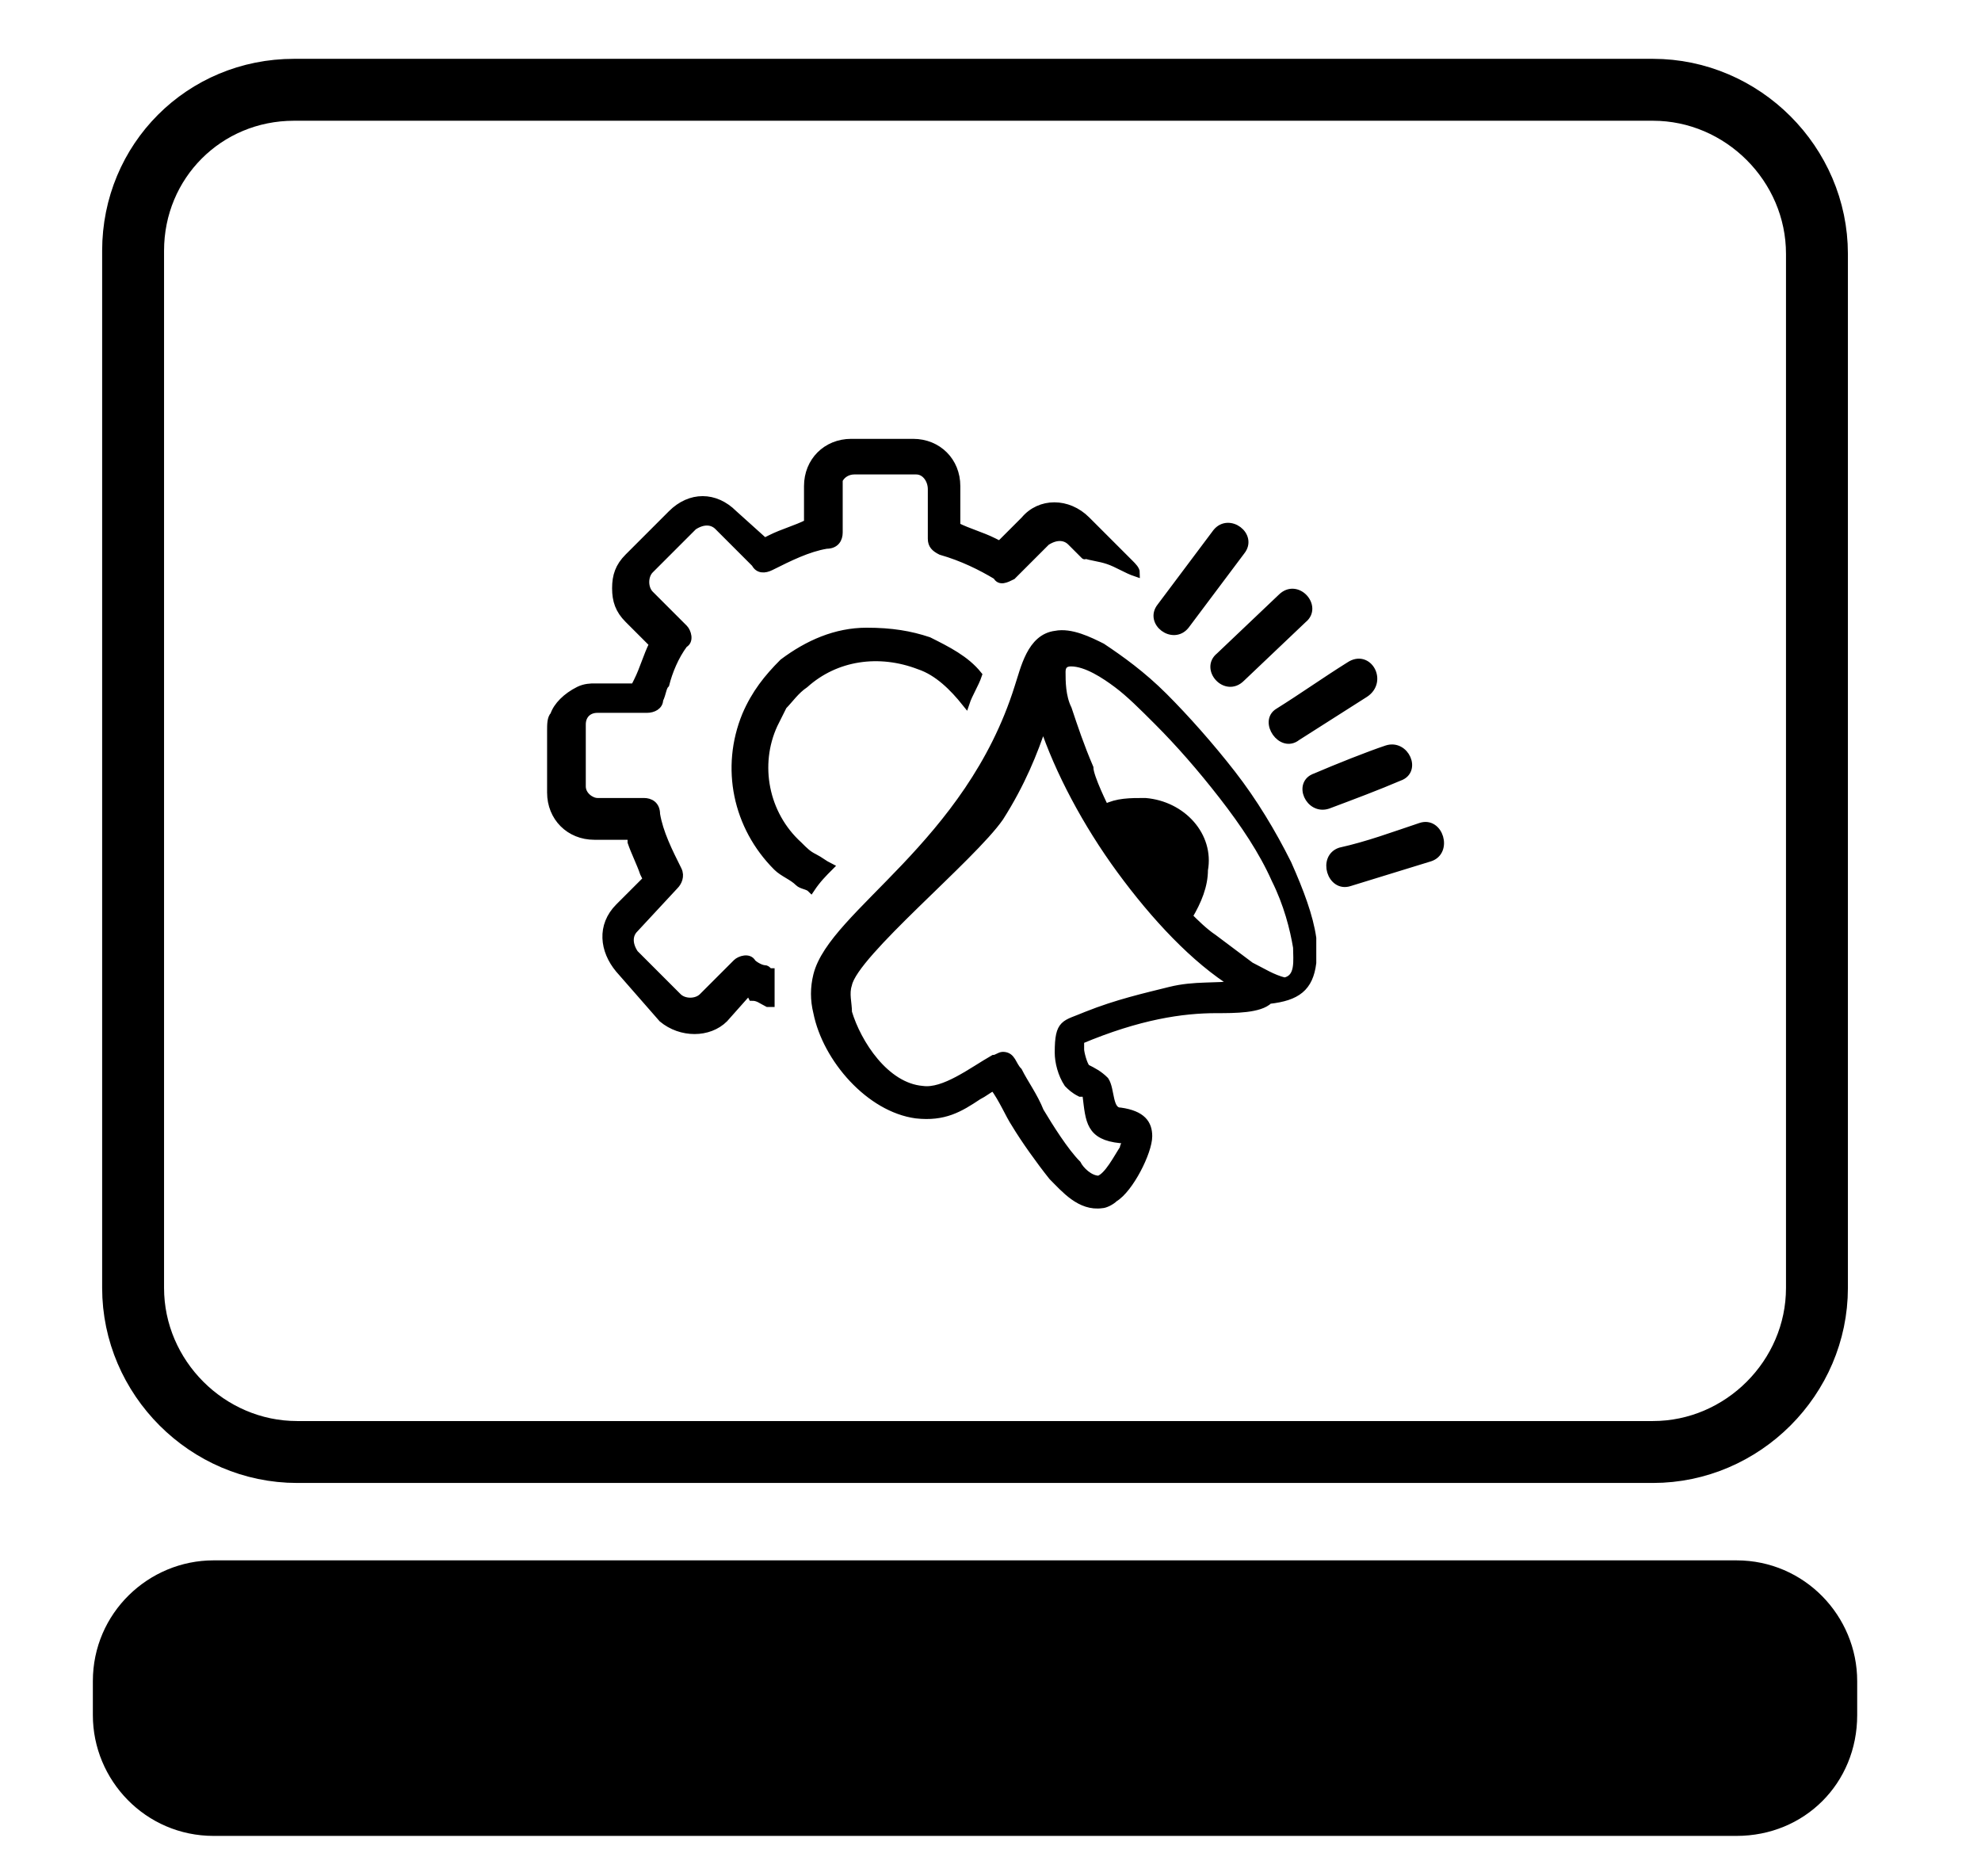 <?xml version="1.0" encoding="utf-8"?>
<!-- Generator: Adobe Illustrator 23.0.2, SVG Export Plug-In . SVG Version: 6.00 Build 0)  -->
<svg version="1.1" id="Layer_1" xmlns="http://www.w3.org/2000/svg" xmlns:xlink="http://www.w3.org/1999/xlink" x="0px" y="0px"
	 viewBox="0 0 64 60.6" style="enable-background:new 0 0 64 60.6;" xml:space="preserve">
<style type="text/css">
	.st0{fill:none;stroke:#000000;stroke-width:2;stroke-miterlimit:10;}
	.st1{stroke:#000000;stroke-width:0.25;stroke-miterlimit:10;}
</style>
<path class="st0" d="M9.5,2.9h43.9c2.9,0,5.3,2.4,5.3,5.3v33.4c0,2.9-2.4,5.3-5.3,5.3H9.6c-2.9,0-5.3-2.4-5.3-5.3V8.1
	C4.3,5.2,6.6,2.9,9.5,2.9z"/>
<path d="M56.1,59.3H6.9c-2.2,0-3.9-1.8-3.9-3.9l0,0v-1.1c0-2.2,1.8-3.9,3.9-3.9l0,0h49.2c2.2,0,3.9,1.8,3.9,3.9l0,0v1.1
	C60,57.6,58.3,59.3,56.1,59.3z"/>
<path class="st1" d="M34.6,17.5c-0.2-0.2-0.5-0.2-0.8,0l0,0l-1.1,1.1c-0.2,0.1-0.4,0.2-0.5,0c-0.5-0.3-1.1-0.6-1.8-0.8
	c-0.2-0.1-0.3-0.2-0.3-0.4v-1.6c0-0.3-0.2-0.6-0.5-0.6h-2c-0.2,0-0.4,0.1-0.5,0.3l0,0c0,0.1,0,0.1,0,0.2v1.5c0,0.2-0.1,0.4-0.4,0.4
	c-0.6,0.1-1.2,0.4-1.8,0.7c-0.2,0.1-0.4,0.1-0.5-0.1L23.2,17c-0.2-0.2-0.5-0.2-0.8,0L21,18.4c-0.2,0.2-0.2,0.6,0,0.8l1.1,1.1
	c0.1,0.1,0.2,0.4,0,0.5c-0.3,0.4-0.5,0.9-0.6,1.3c-0.1,0.1-0.1,0.3-0.2,0.5c0,0.2-0.2,0.3-0.4,0.3h-1.6c-0.3,0-0.5,0.2-0.5,0.5v2
	c0,0.3,0.3,0.5,0.5,0.5h1.5c0.2,0,0.4,0.1,0.4,0.4c0.1,0.6,0.4,1.2,0.7,1.8c0.1,0.2,0,0.4-0.1,0.5L20.5,30c-0.2,0.2-0.2,0.5,0,0.8
	l1.4,1.4c0.2,0.2,0.6,0.2,0.8,0l1.1-1.1c0.1-0.1,0.4-0.2,0.5,0c0.1,0.1,0.3,0.2,0.4,0.2s0.1,0.1,0.2,0.1c0,0.3,0,0.6,0,1h-0.1
	c-0.2-0.1-0.3-0.2-0.5-0.2L24.2,32l-0.8,0.9c-0.5,0.5-1.4,0.5-2,0L20,31.3c-0.5-0.6-0.6-1.4,0-2l0.9-0.9l-0.1-0.2
	c-0.1-0.3-0.3-0.7-0.4-1V27h-1.2c-0.8,0-1.4-0.6-1.4-1.4v-2c0-0.2,0-0.4,0.1-0.5c0.1-0.3,0.4-0.6,0.8-0.8c0.2-0.1,0.4-0.1,0.5-0.1
	h1.3l0.1-0.2c0.2-0.4,0.3-0.8,0.5-1.2L20.3,20c-0.3-0.3-0.4-0.6-0.4-1s0.1-0.7,0.4-1l1.4-1.4c0.6-0.6,1.4-0.6,2,0l1,0.9l0.2-0.1
	c0.4-0.2,0.8-0.3,1.2-0.5v-1.2c0-0.8,0.6-1.4,1.4-1.4h2c0.8,0,1.4,0.6,1.4,1.4V17c0.4,0.2,0.8,0.3,1.2,0.5l0.2,0.1l0.8-0.8
	c0.5-0.6,1.4-0.6,2,0l1.4,1.4c0.1,0.1,0.2,0.2,0.2,0.3c-0.3-0.1-0.6-0.3-0.9-0.4C35.5,18,35.3,18,35,17.9
	C35.2,18.1,34.6,17.5,34.6,17.5z M27.4,31.8c-0.1,0.3,0,0.6,0,0.9c0.3,1,1.2,2.4,2.4,2.5c0.7,0.1,1.6-0.6,2.3-1
	c0.1,0,0.2-0.1,0.3-0.1c0.3,0,0.3,0.3,0.5,0.5c0.2,0.4,0.5,0.8,0.7,1.3c0.3,0.5,0.8,1.3,1.2,1.7c0.1,0.2,0.4,0.5,0.7,0.5
	c0.3-0.1,0.6-0.7,0.8-1c0-0.1,0.1-0.2,0.1-0.3c0,0-0.1,0-0.2,0l0,0c-1-0.1-1-0.6-1.1-1.4c0-0.1,0-0.1-0.2-0.1
	c-0.2-0.1-0.3-0.2-0.4-0.3c-0.2-0.3-0.3-0.7-0.3-1c0-1,0.2-0.9,0.9-1.2c1-0.4,1.9-0.6,2.7-0.8s1.5-0.1,2.1-0.2
	c-1.3-0.8-2.6-2.2-3.7-3.7c-1.1-1.5-2-3.2-2.5-4.7c-0.3,0.9-0.7,1.9-1.4,3C31.4,27.7,27.6,30.8,27.4,31.8z M38.3,20.2
	c-0.4,0.5-1.2-0.1-0.8-0.6c0.6-0.8,1.2-1.6,1.8-2.4c0.4-0.5,1.2,0.1,0.8,0.6L38.3,20.2z M43.6,28.5c-0.6,0.2-0.9-0.8-0.3-1
	c0.9-0.2,1.7-0.5,2.6-0.8c0.6-0.2,0.9,0.8,0.3,1L43.6,28.5z M42.9,26c-0.6,0.2-1-0.7-0.4-0.9c0.7-0.3,1.7-0.7,2.3-0.9
	c0.6-0.2,1,0.7,0.4,0.9C44.5,25.4,43.7,25.7,42.9,26z M41.9,23.8c-0.5,0.4-1.1-0.5-0.6-0.8c0.8-0.5,1.5-1,2.3-1.5
	c0.6-0.4,1.1,0.5,0.5,0.9L41.9,23.8z M40.1,21.9c-0.5,0.5-1.2-0.3-0.7-0.7l2-1.9c0.5-0.5,1.2,0.3,0.7,0.7L40.1,21.9z M35.7,26.1
	c0.4-0.2,0.8-0.2,1.3-0.2c1.2,0.1,2.1,1.1,1.9,2.2c0,0.5-0.2,1-0.5,1.5c0.2,0.2,0.5,0.5,0.8,0.7c0.4,0.3,0.8,0.6,1.2,0.9
	c0.4,0.2,0.7,0.4,1.1,0.5c0.5-0.1,0.4-0.7,0.4-1.1c-0.1-0.6-0.3-1.4-0.7-2.2c-0.4-0.9-1-1.8-1.7-2.7c-0.7-0.9-1.4-1.7-2.1-2.4
	c-0.5-0.5-0.9-0.9-1.3-1.2c-0.4-0.3-1-0.7-1.5-0.7c-0.2,0-0.3,0.1-0.3,0.3c0,0.3,0,0.8,0.2,1.2c0.2,0.6,0.4,1.2,0.7,1.9
	C35.2,25.1,35.7,26.1,35.7,26.1z M39.3,32.6c-1.1,0-2.5,0.2-4.4,1c0,0.1,0,0.2,0,0.3s0.1,0.5,0.2,0.6c0.2,0.1,0.4,0.2,0.6,0.4
	c0.2,0.3,0.1,1,0.5,1c0.7,0.1,0.9,0.4,0.9,0.8c0,0.5-0.6,1.7-1.1,2c-0.1,0.1-0.3,0.2-0.4,0.2C34.9,39,34.4,38.4,34,38
	c-0.4-0.5-0.9-1.2-1.2-1.7c-0.2-0.3-0.4-0.8-0.7-1.2l0,0c-0.2,0.1-0.3,0.2-0.5,0.3c-0.6,0.4-1.1,0.7-2,0.6c-1.5-0.2-2.9-1.8-3.2-3.3
	c-0.1-0.4-0.1-0.8,0-1.2c0.5-2,4.9-4.2,6.5-9.3l0,0c0.2-0.6,0.4-1.6,1.2-1.7c0.5-0.1,1.1,0.2,1.5,0.4l0,0c0.6,0.4,1.3,0.9,2,1.6
	s1.5,1.6,2.2,2.5s1.3,1.9,1.8,2.9c0.4,0.9,0.7,1.7,0.8,2.4c0,0.3,0,0.6,0,0.8c-0.1,0.8-0.5,1.1-1.4,1.2
	C40.7,32.6,39.9,32.6,39.3,32.6z M30,20.7c0.6,0.3,1.2,0.6,1.6,1.1c-0.1,0.3-0.3,0.6-0.4,0.9c-0.4-0.5-0.9-1-1.5-1.2
	C28.4,21,27,21.2,26,22.1c-0.3,0.2-0.5,0.5-0.7,0.7c-0.1,0.2-0.2,0.4-0.3,0.6c-0.6,1.3-0.3,2.9,0.8,3.9c0.2,0.2,0.3,0.3,0.5,0.4
	s0.3,0.2,0.5,0.3c-0.2,0.2-0.4,0.4-0.6,0.7c-0.1-0.1-0.3-0.1-0.4-0.2c-0.2-0.2-0.5-0.3-0.7-0.5c-1.3-1.3-1.7-3.2-1-4.9
	c0.3-0.7,0.7-1.2,1.2-1.7c0.8-0.6,1.7-1,2.7-1C28.8,20.4,29.4,20.5,30,20.7z"/>
</svg>
